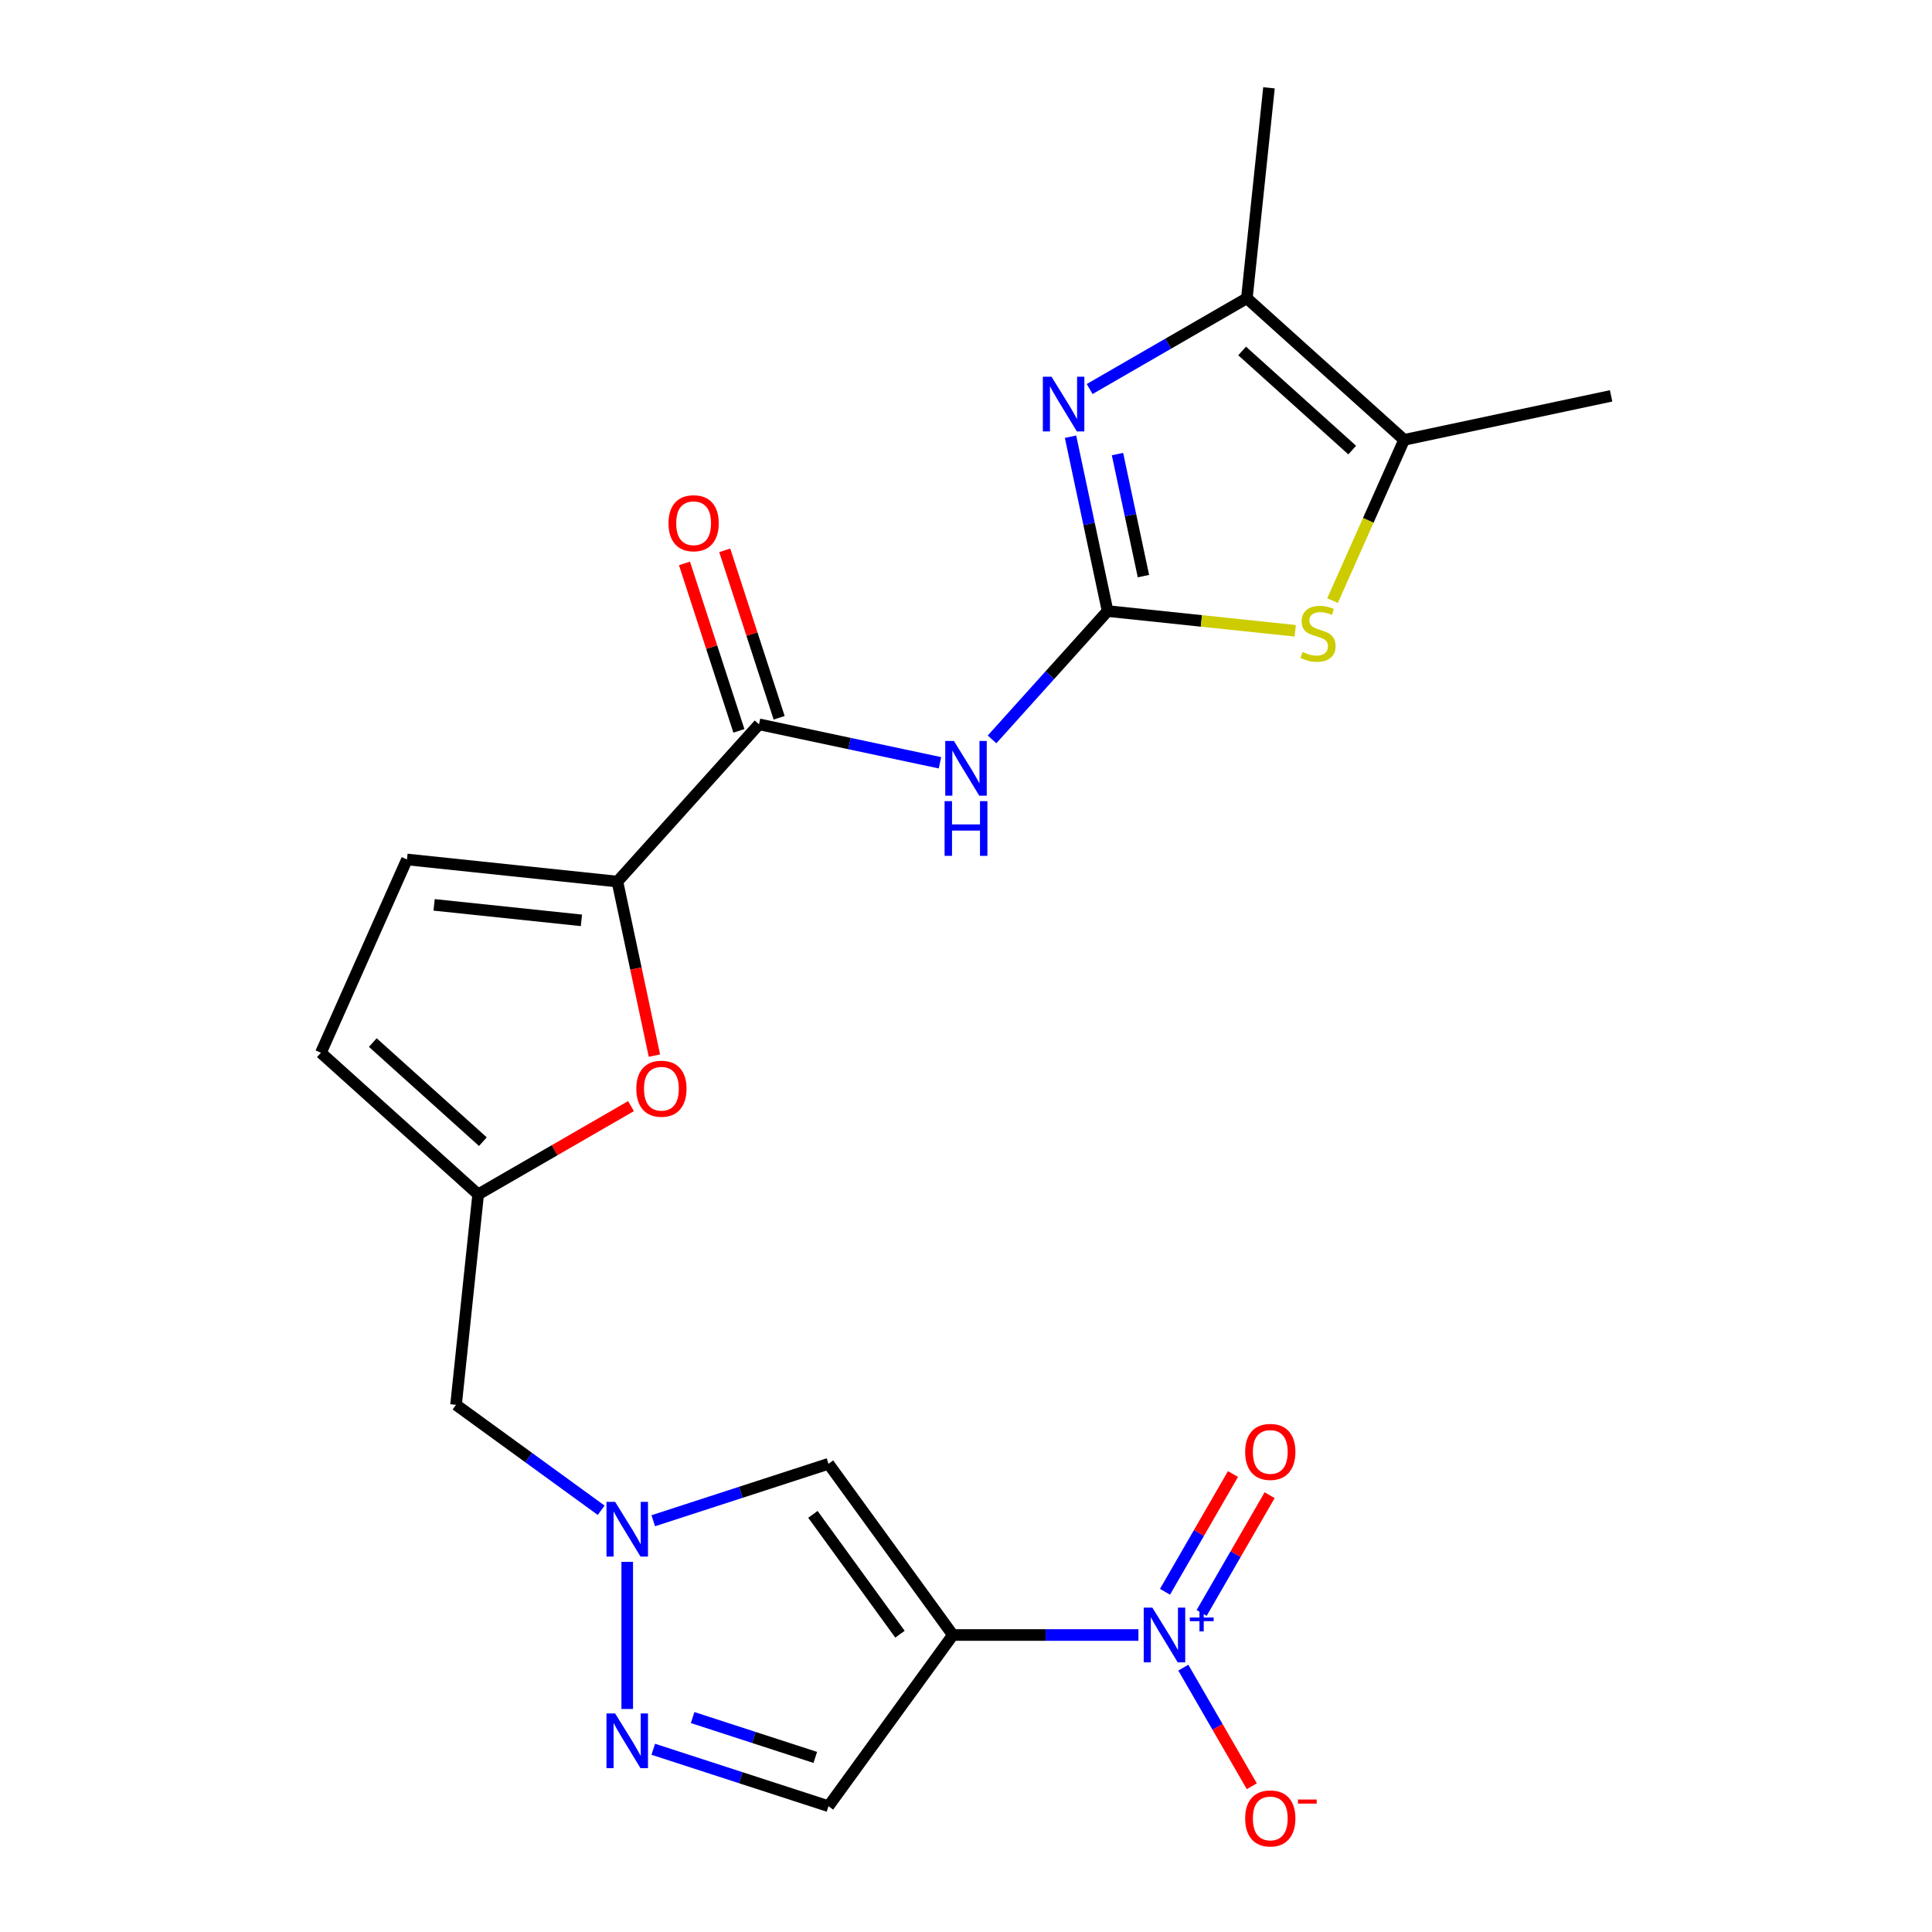 <?xml version='1.0' encoding='iso-8859-1'?>
<svg version='1.1' baseProfile='full'
              xmlns='http://www.w3.org/2000/svg'
                      xmlns:rdkit='http://www.rdkit.org/xml'
                      xmlns:xlink='http://www.w3.org/1999/xlink'
                  xml:space='preserve'
width='1000px' height='1000px' viewBox='0 0 1000 1000'>
<!-- END OF HEADER -->
<rect style='opacity:1.0;fill:#FFFFFF;stroke:none' width='1000' height='1000' x='0' y='0'> </rect>
<path class='bond-2' d='M 573.289,316.283 L 563.699,271.165' style='fill:none;fill-rule:evenodd;stroke:#000000;stroke-width:6px;stroke-linecap:butt;stroke-linejoin:miter;stroke-opacity:1' />
<path class='bond-2' d='M 563.699,271.165 L 554.109,226.046' style='fill:none;fill-rule:evenodd;stroke:#0000FF;stroke-width:6px;stroke-linecap:butt;stroke-linejoin:miter;stroke-opacity:1' />
<path class='bond-2' d='M 591.839,298.193 L 585.126,266.61' style='fill:none;fill-rule:evenodd;stroke:#000000;stroke-width:6px;stroke-linecap:butt;stroke-linejoin:miter;stroke-opacity:1' />
<path class='bond-2' d='M 585.126,266.61 L 578.413,235.027' style='fill:none;fill-rule:evenodd;stroke:#0000FF;stroke-width:6px;stroke-linecap:butt;stroke-linejoin:miter;stroke-opacity:1' />
<path class='bond-3' d='M 573.289,316.283 L 543.384,349.497' style='fill:none;fill-rule:evenodd;stroke:#000000;stroke-width:6px;stroke-linecap:butt;stroke-linejoin:miter;stroke-opacity:1' />
<path class='bond-3' d='M 543.384,349.497 L 513.478,382.71' style='fill:none;fill-rule:evenodd;stroke:#0000FF;stroke-width:6px;stroke-linecap:butt;stroke-linejoin:miter;stroke-opacity:1' />
<path class='bond-4' d='M 573.289,316.283 L 621.844,321.387' style='fill:none;fill-rule:evenodd;stroke:#000000;stroke-width:6px;stroke-linecap:butt;stroke-linejoin:miter;stroke-opacity:1' />
<path class='bond-4' d='M 621.844,321.387 L 670.4,326.49' style='fill:none;fill-rule:evenodd;stroke:#CCCC00;stroke-width:6px;stroke-linecap:butt;stroke-linejoin:miter;stroke-opacity:1' />
<path class='bond-0' d='M 493.202,846.275 L 428.823,757.665' style='fill:none;fill-rule:evenodd;stroke:#000000;stroke-width:6px;stroke-linecap:butt;stroke-linejoin:miter;stroke-opacity:1' />
<path class='bond-0' d='M 465.823,845.86 L 420.758,783.832' style='fill:none;fill-rule:evenodd;stroke:#000000;stroke-width:6px;stroke-linecap:butt;stroke-linejoin:miter;stroke-opacity:1' />
<path class='bond-1' d='M 493.202,846.275 L 541.228,846.275' style='fill:none;fill-rule:evenodd;stroke:#000000;stroke-width:6px;stroke-linecap:butt;stroke-linejoin:miter;stroke-opacity:1' />
<path class='bond-1' d='M 541.228,846.275 L 589.253,846.275' style='fill:none;fill-rule:evenodd;stroke:#0000FF;stroke-width:6px;stroke-linecap:butt;stroke-linejoin:miter;stroke-opacity:1' />
<path class='bond-25' d='M 493.202,846.275 L 428.823,934.886' style='fill:none;fill-rule:evenodd;stroke:#000000;stroke-width:6px;stroke-linecap:butt;stroke-linejoin:miter;stroke-opacity:1' />
<path class='bond-18' d='M 612.488,863.174 L 630.208,893.867' style='fill:none;fill-rule:evenodd;stroke:#0000FF;stroke-width:6px;stroke-linecap:butt;stroke-linejoin:miter;stroke-opacity:1' />
<path class='bond-18' d='M 630.208,893.867 L 647.929,924.56' style='fill:none;fill-rule:evenodd;stroke:#FF0000;stroke-width:6px;stroke-linecap:butt;stroke-linejoin:miter;stroke-opacity:1' />
<path class='bond-19' d='M 621.973,834.854 L 639.567,804.38' style='fill:none;fill-rule:evenodd;stroke:#0000FF;stroke-width:6px;stroke-linecap:butt;stroke-linejoin:miter;stroke-opacity:1' />
<path class='bond-19' d='M 639.567,804.38 L 657.16,773.907' style='fill:none;fill-rule:evenodd;stroke:#FF0000;stroke-width:6px;stroke-linecap:butt;stroke-linejoin:miter;stroke-opacity:1' />
<path class='bond-19' d='M 603.002,823.901 L 620.596,793.428' style='fill:none;fill-rule:evenodd;stroke:#0000FF;stroke-width:6px;stroke-linecap:butt;stroke-linejoin:miter;stroke-opacity:1' />
<path class='bond-19' d='M 620.596,793.428 L 638.189,762.955' style='fill:none;fill-rule:evenodd;stroke:#FF0000;stroke-width:6px;stroke-linecap:butt;stroke-linejoin:miter;stroke-opacity:1' />
<path class='bond-10' d='M 563.995,201.366 L 604.683,177.875' style='fill:none;fill-rule:evenodd;stroke:#0000FF;stroke-width:6px;stroke-linecap:butt;stroke-linejoin:miter;stroke-opacity:1' />
<path class='bond-10' d='M 604.683,177.875 L 645.372,154.383' style='fill:none;fill-rule:evenodd;stroke:#000000;stroke-width:6px;stroke-linecap:butt;stroke-linejoin:miter;stroke-opacity:1' />
<path class='bond-7' d='M 486.522,394.814 L 439.693,384.861' style='fill:none;fill-rule:evenodd;stroke:#0000FF;stroke-width:6px;stroke-linecap:butt;stroke-linejoin:miter;stroke-opacity:1' />
<path class='bond-7' d='M 439.693,384.861 L 392.865,374.907' style='fill:none;fill-rule:evenodd;stroke:#000000;stroke-width:6px;stroke-linecap:butt;stroke-linejoin:miter;stroke-opacity:1' />
<path class='bond-11' d='M 689.724,310.874 L 708.246,269.273' style='fill:none;fill-rule:evenodd;stroke:#CCCC00;stroke-width:6px;stroke-linecap:butt;stroke-linejoin:miter;stroke-opacity:1' />
<path class='bond-11' d='M 708.246,269.273 L 726.767,227.673' style='fill:none;fill-rule:evenodd;stroke:#000000;stroke-width:6px;stroke-linecap:butt;stroke-linejoin:miter;stroke-opacity:1' />
<path class='bond-5' d='M 311.177,781.718 L 273.61,754.425' style='fill:none;fill-rule:evenodd;stroke:#0000FF;stroke-width:6px;stroke-linecap:butt;stroke-linejoin:miter;stroke-opacity:1' />
<path class='bond-5' d='M 273.61,754.425 L 236.044,727.131' style='fill:none;fill-rule:evenodd;stroke:#000000;stroke-width:6px;stroke-linecap:butt;stroke-linejoin:miter;stroke-opacity:1' />
<path class='bond-6' d='M 338.133,787.132 L 383.478,772.398' style='fill:none;fill-rule:evenodd;stroke:#0000FF;stroke-width:6px;stroke-linecap:butt;stroke-linejoin:miter;stroke-opacity:1' />
<path class='bond-6' d='M 383.478,772.398 L 428.823,757.665' style='fill:none;fill-rule:evenodd;stroke:#000000;stroke-width:6px;stroke-linecap:butt;stroke-linejoin:miter;stroke-opacity:1' />
<path class='bond-9' d='M 324.655,808.409 L 324.655,884.564' style='fill:none;fill-rule:evenodd;stroke:#0000FF;stroke-width:6px;stroke-linecap:butt;stroke-linejoin:miter;stroke-opacity:1' />
<path class='bond-8' d='M 392.865,374.907 L 319.575,456.303' style='fill:none;fill-rule:evenodd;stroke:#000000;stroke-width:6px;stroke-linecap:butt;stroke-linejoin:miter;stroke-opacity:1' />
<path class='bond-20' d='M 403.281,371.522 L 389.201,328.187' style='fill:none;fill-rule:evenodd;stroke:#000000;stroke-width:6px;stroke-linecap:butt;stroke-linejoin:miter;stroke-opacity:1' />
<path class='bond-20' d='M 389.201,328.187 L 375.121,284.852' style='fill:none;fill-rule:evenodd;stroke:#FF0000;stroke-width:6px;stroke-linecap:butt;stroke-linejoin:miter;stroke-opacity:1' />
<path class='bond-20' d='M 382.448,378.291 L 368.367,334.956' style='fill:none;fill-rule:evenodd;stroke:#000000;stroke-width:6px;stroke-linecap:butt;stroke-linejoin:miter;stroke-opacity:1' />
<path class='bond-20' d='M 368.367,334.956 L 354.287,291.621' style='fill:none;fill-rule:evenodd;stroke:#FF0000;stroke-width:6px;stroke-linecap:butt;stroke-linejoin:miter;stroke-opacity:1' />
<path class='bond-13' d='M 319.575,456.303 L 329.149,501.341' style='fill:none;fill-rule:evenodd;stroke:#000000;stroke-width:6px;stroke-linecap:butt;stroke-linejoin:miter;stroke-opacity:1' />
<path class='bond-13' d='M 329.149,501.341 L 338.722,546.38' style='fill:none;fill-rule:evenodd;stroke:#FF0000;stroke-width:6px;stroke-linecap:butt;stroke-linejoin:miter;stroke-opacity:1' />
<path class='bond-15' d='M 319.575,456.303 L 210.647,444.854' style='fill:none;fill-rule:evenodd;stroke:#000000;stroke-width:6px;stroke-linecap:butt;stroke-linejoin:miter;stroke-opacity:1' />
<path class='bond-15' d='M 300.946,476.371 L 224.696,468.357' style='fill:none;fill-rule:evenodd;stroke:#000000;stroke-width:6px;stroke-linecap:butt;stroke-linejoin:miter;stroke-opacity:1' />
<path class='bond-12' d='M 338.133,905.419 L 383.478,920.153' style='fill:none;fill-rule:evenodd;stroke:#0000FF;stroke-width:6px;stroke-linecap:butt;stroke-linejoin:miter;stroke-opacity:1' />
<path class='bond-12' d='M 383.478,920.153 L 428.823,934.886' style='fill:none;fill-rule:evenodd;stroke:#000000;stroke-width:6px;stroke-linecap:butt;stroke-linejoin:miter;stroke-opacity:1' />
<path class='bond-12' d='M 358.506,889.006 L 390.247,899.319' style='fill:none;fill-rule:evenodd;stroke:#0000FF;stroke-width:6px;stroke-linecap:butt;stroke-linejoin:miter;stroke-opacity:1' />
<path class='bond-12' d='M 390.247,899.319 L 421.989,909.632' style='fill:none;fill-rule:evenodd;stroke:#000000;stroke-width:6px;stroke-linecap:butt;stroke-linejoin:miter;stroke-opacity:1' />
<path class='bond-21' d='M 645.372,154.383 L 656.82,45.455' style='fill:none;fill-rule:evenodd;stroke:#000000;stroke-width:6px;stroke-linecap:butt;stroke-linejoin:miter;stroke-opacity:1' />
<path class='bond-23' d='M 645.372,154.383 L 726.767,227.673' style='fill:none;fill-rule:evenodd;stroke:#000000;stroke-width:6px;stroke-linecap:butt;stroke-linejoin:miter;stroke-opacity:1' />
<path class='bond-23' d='M 642.923,181.656 L 699.9,232.958' style='fill:none;fill-rule:evenodd;stroke:#000000;stroke-width:6px;stroke-linecap:butt;stroke-linejoin:miter;stroke-opacity:1' />
<path class='bond-22' d='M 726.767,227.673 L 833.903,204.9' style='fill:none;fill-rule:evenodd;stroke:#000000;stroke-width:6px;stroke-linecap:butt;stroke-linejoin:miter;stroke-opacity:1' />
<path class='bond-14' d='M 326.61,572.525 L 287.051,595.364' style='fill:none;fill-rule:evenodd;stroke:#FF0000;stroke-width:6px;stroke-linecap:butt;stroke-linejoin:miter;stroke-opacity:1' />
<path class='bond-14' d='M 287.051,595.364 L 247.493,618.203' style='fill:none;fill-rule:evenodd;stroke:#000000;stroke-width:6px;stroke-linecap:butt;stroke-linejoin:miter;stroke-opacity:1' />
<path class='bond-17' d='M 247.493,618.203 L 236.044,727.131' style='fill:none;fill-rule:evenodd;stroke:#000000;stroke-width:6px;stroke-linecap:butt;stroke-linejoin:miter;stroke-opacity:1' />
<path class='bond-24' d='M 247.493,618.203 L 166.097,544.913' style='fill:none;fill-rule:evenodd;stroke:#000000;stroke-width:6px;stroke-linecap:butt;stroke-linejoin:miter;stroke-opacity:1' />
<path class='bond-24' d='M 249.941,590.93 L 192.964,539.628' style='fill:none;fill-rule:evenodd;stroke:#000000;stroke-width:6px;stroke-linecap:butt;stroke-linejoin:miter;stroke-opacity:1' />
<path class='bond-16' d='M 210.647,444.854 L 166.097,544.913' style='fill:none;fill-rule:evenodd;stroke:#000000;stroke-width:6px;stroke-linecap:butt;stroke-linejoin:miter;stroke-opacity:1' />
<path  class='atom-2' d='M 596.471 832.115
L 605.751 847.115
Q 606.671 848.595, 608.151 851.275
Q 609.631 853.955, 609.711 854.115
L 609.711 832.115
L 613.471 832.115
L 613.471 860.435
L 609.591 860.435
L 599.631 844.035
Q 598.471 842.115, 597.231 839.915
Q 596.031 837.715, 595.671 837.035
L 595.671 860.435
L 591.991 860.435
L 591.991 832.115
L 596.471 832.115
' fill='#0000FF'/>
<path  class='atom-2' d='M 615.847 837.22
L 620.837 837.22
L 620.837 831.967
L 623.055 831.967
L 623.055 837.22
L 628.176 837.22
L 628.176 839.121
L 623.055 839.121
L 623.055 844.401
L 620.837 844.401
L 620.837 839.121
L 615.847 839.121
L 615.847 837.22
' fill='#0000FF'/>
<path  class='atom-3' d='M 544.257 194.988
L 553.537 209.988
Q 554.457 211.468, 555.937 214.148
Q 557.417 216.828, 557.497 216.988
L 557.497 194.988
L 561.257 194.988
L 561.257 223.308
L 557.377 223.308
L 547.417 206.908
Q 546.257 204.988, 545.017 202.788
Q 543.817 200.588, 543.457 199.908
L 543.457 223.308
L 539.777 223.308
L 539.777 194.988
L 544.257 194.988
' fill='#0000FF'/>
<path  class='atom-4' d='M 493.74 383.519
L 503.02 398.519
Q 503.94 399.999, 505.42 402.679
Q 506.9 405.359, 506.98 405.519
L 506.98 383.519
L 510.74 383.519
L 510.74 411.839
L 506.86 411.839
L 496.9 395.439
Q 495.74 393.519, 494.5 391.319
Q 493.3 389.119, 492.94 388.439
L 492.94 411.839
L 489.26 411.839
L 489.26 383.519
L 493.74 383.519
' fill='#0000FF'/>
<path  class='atom-4' d='M 488.92 414.671
L 492.76 414.671
L 492.76 426.711
L 507.24 426.711
L 507.24 414.671
L 511.08 414.671
L 511.08 442.991
L 507.24 442.991
L 507.24 429.911
L 492.76 429.911
L 492.76 442.991
L 488.92 442.991
L 488.92 414.671
' fill='#0000FF'/>
<path  class='atom-5' d='M 674.218 337.452
Q 674.538 337.572, 675.858 338.132
Q 677.178 338.692, 678.618 339.052
Q 680.098 339.372, 681.538 339.372
Q 684.218 339.372, 685.778 338.092
Q 687.338 336.772, 687.338 334.492
Q 687.338 332.932, 686.538 331.972
Q 685.778 331.012, 684.578 330.492
Q 683.378 329.972, 681.378 329.372
Q 678.858 328.612, 677.338 327.892
Q 675.858 327.172, 674.778 325.652
Q 673.738 324.132, 673.738 321.572
Q 673.738 318.012, 676.138 315.812
Q 678.578 313.612, 683.378 313.612
Q 686.658 313.612, 690.378 315.172
L 689.458 318.252
Q 686.058 316.852, 683.498 316.852
Q 680.738 316.852, 679.218 318.012
Q 677.698 319.132, 677.738 321.092
Q 677.738 322.612, 678.498 323.532
Q 679.298 324.452, 680.418 324.972
Q 681.578 325.492, 683.498 326.092
Q 686.058 326.892, 687.578 327.692
Q 689.098 328.492, 690.178 330.132
Q 691.298 331.732, 691.298 334.492
Q 691.298 338.412, 688.658 340.532
Q 686.058 342.612, 681.698 342.612
Q 679.178 342.612, 677.258 342.052
Q 675.378 341.532, 673.138 340.612
L 674.218 337.452
' fill='#CCCC00'/>
<path  class='atom-6' d='M 318.395 777.351
L 327.675 792.351
Q 328.595 793.831, 330.075 796.511
Q 331.555 799.191, 331.635 799.351
L 331.635 777.351
L 335.395 777.351
L 335.395 805.671
L 331.515 805.671
L 321.555 789.271
Q 320.395 787.351, 319.155 785.151
Q 317.955 782.951, 317.595 782.271
L 317.595 805.671
L 313.915 805.671
L 313.915 777.351
L 318.395 777.351
' fill='#0000FF'/>
<path  class='atom-10' d='M 318.395 886.88
L 327.675 901.88
Q 328.595 903.36, 330.075 906.04
Q 331.555 908.72, 331.635 908.88
L 331.635 886.88
L 335.395 886.88
L 335.395 915.2
L 331.515 915.2
L 321.555 898.8
Q 320.395 896.88, 319.155 894.68
Q 317.955 892.48, 317.595 891.8
L 317.595 915.2
L 313.915 915.2
L 313.915 886.88
L 318.395 886.88
' fill='#0000FF'/>
<path  class='atom-14' d='M 329.348 563.518
Q 329.348 556.718, 332.708 552.918
Q 336.068 549.118, 342.348 549.118
Q 348.628 549.118, 351.988 552.918
Q 355.348 556.718, 355.348 563.518
Q 355.348 570.398, 351.948 574.318
Q 348.548 578.198, 342.348 578.198
Q 336.108 578.198, 332.708 574.318
Q 329.348 570.438, 329.348 563.518
M 342.348 574.998
Q 346.668 574.998, 348.988 572.118
Q 351.348 569.198, 351.348 563.518
Q 351.348 557.958, 348.988 555.158
Q 346.668 552.318, 342.348 552.318
Q 338.028 552.318, 335.668 555.118
Q 333.348 557.918, 333.348 563.518
Q 333.348 569.238, 335.668 572.118
Q 338.028 574.998, 342.348 574.998
' fill='#FF0000'/>
<path  class='atom-19' d='M 644.496 941.21
Q 644.496 934.41, 647.856 930.61
Q 651.216 926.81, 657.496 926.81
Q 663.776 926.81, 667.136 930.61
Q 670.496 934.41, 670.496 941.21
Q 670.496 948.09, 667.096 952.01
Q 663.696 955.89, 657.496 955.89
Q 651.256 955.89, 647.856 952.01
Q 644.496 948.13, 644.496 941.21
M 657.496 952.69
Q 661.816 952.69, 664.136 949.81
Q 666.496 946.89, 666.496 941.21
Q 666.496 935.65, 664.136 932.85
Q 661.816 930.01, 657.496 930.01
Q 653.176 930.01, 650.816 932.81
Q 648.496 935.61, 648.496 941.21
Q 648.496 946.93, 650.816 949.81
Q 653.176 952.69, 657.496 952.69
' fill='#FF0000'/>
<path  class='atom-19' d='M 671.816 931.433
L 681.505 931.433
L 681.505 933.545
L 671.816 933.545
L 671.816 931.433
' fill='#FF0000'/>
<path  class='atom-20' d='M 644.496 751.501
Q 644.496 744.701, 647.856 740.901
Q 651.216 737.101, 657.496 737.101
Q 663.776 737.101, 667.136 740.901
Q 670.496 744.701, 670.496 751.501
Q 670.496 758.381, 667.096 762.301
Q 663.696 766.181, 657.496 766.181
Q 651.256 766.181, 647.856 762.301
Q 644.496 758.421, 644.496 751.501
M 657.496 762.981
Q 661.816 762.981, 664.136 760.101
Q 666.496 757.181, 666.496 751.501
Q 666.496 745.941, 664.136 743.141
Q 661.816 740.301, 657.496 740.301
Q 653.176 740.301, 650.816 743.101
Q 648.496 745.901, 648.496 751.501
Q 648.496 757.221, 650.816 760.101
Q 653.176 762.981, 657.496 762.981
' fill='#FF0000'/>
<path  class='atom-21' d='M 346.018 270.819
Q 346.018 264.019, 349.378 260.219
Q 352.738 256.419, 359.018 256.419
Q 365.298 256.419, 368.658 260.219
Q 372.018 264.019, 372.018 270.819
Q 372.018 277.699, 368.618 281.619
Q 365.218 285.499, 359.018 285.499
Q 352.778 285.499, 349.378 281.619
Q 346.018 277.739, 346.018 270.819
M 359.018 282.299
Q 363.338 282.299, 365.658 279.419
Q 368.018 276.499, 368.018 270.819
Q 368.018 265.259, 365.658 262.459
Q 363.338 259.619, 359.018 259.619
Q 354.698 259.619, 352.338 262.419
Q 350.018 265.219, 350.018 270.819
Q 350.018 276.539, 352.338 279.419
Q 354.698 282.299, 359.018 282.299
' fill='#FF0000'/>
</svg>
